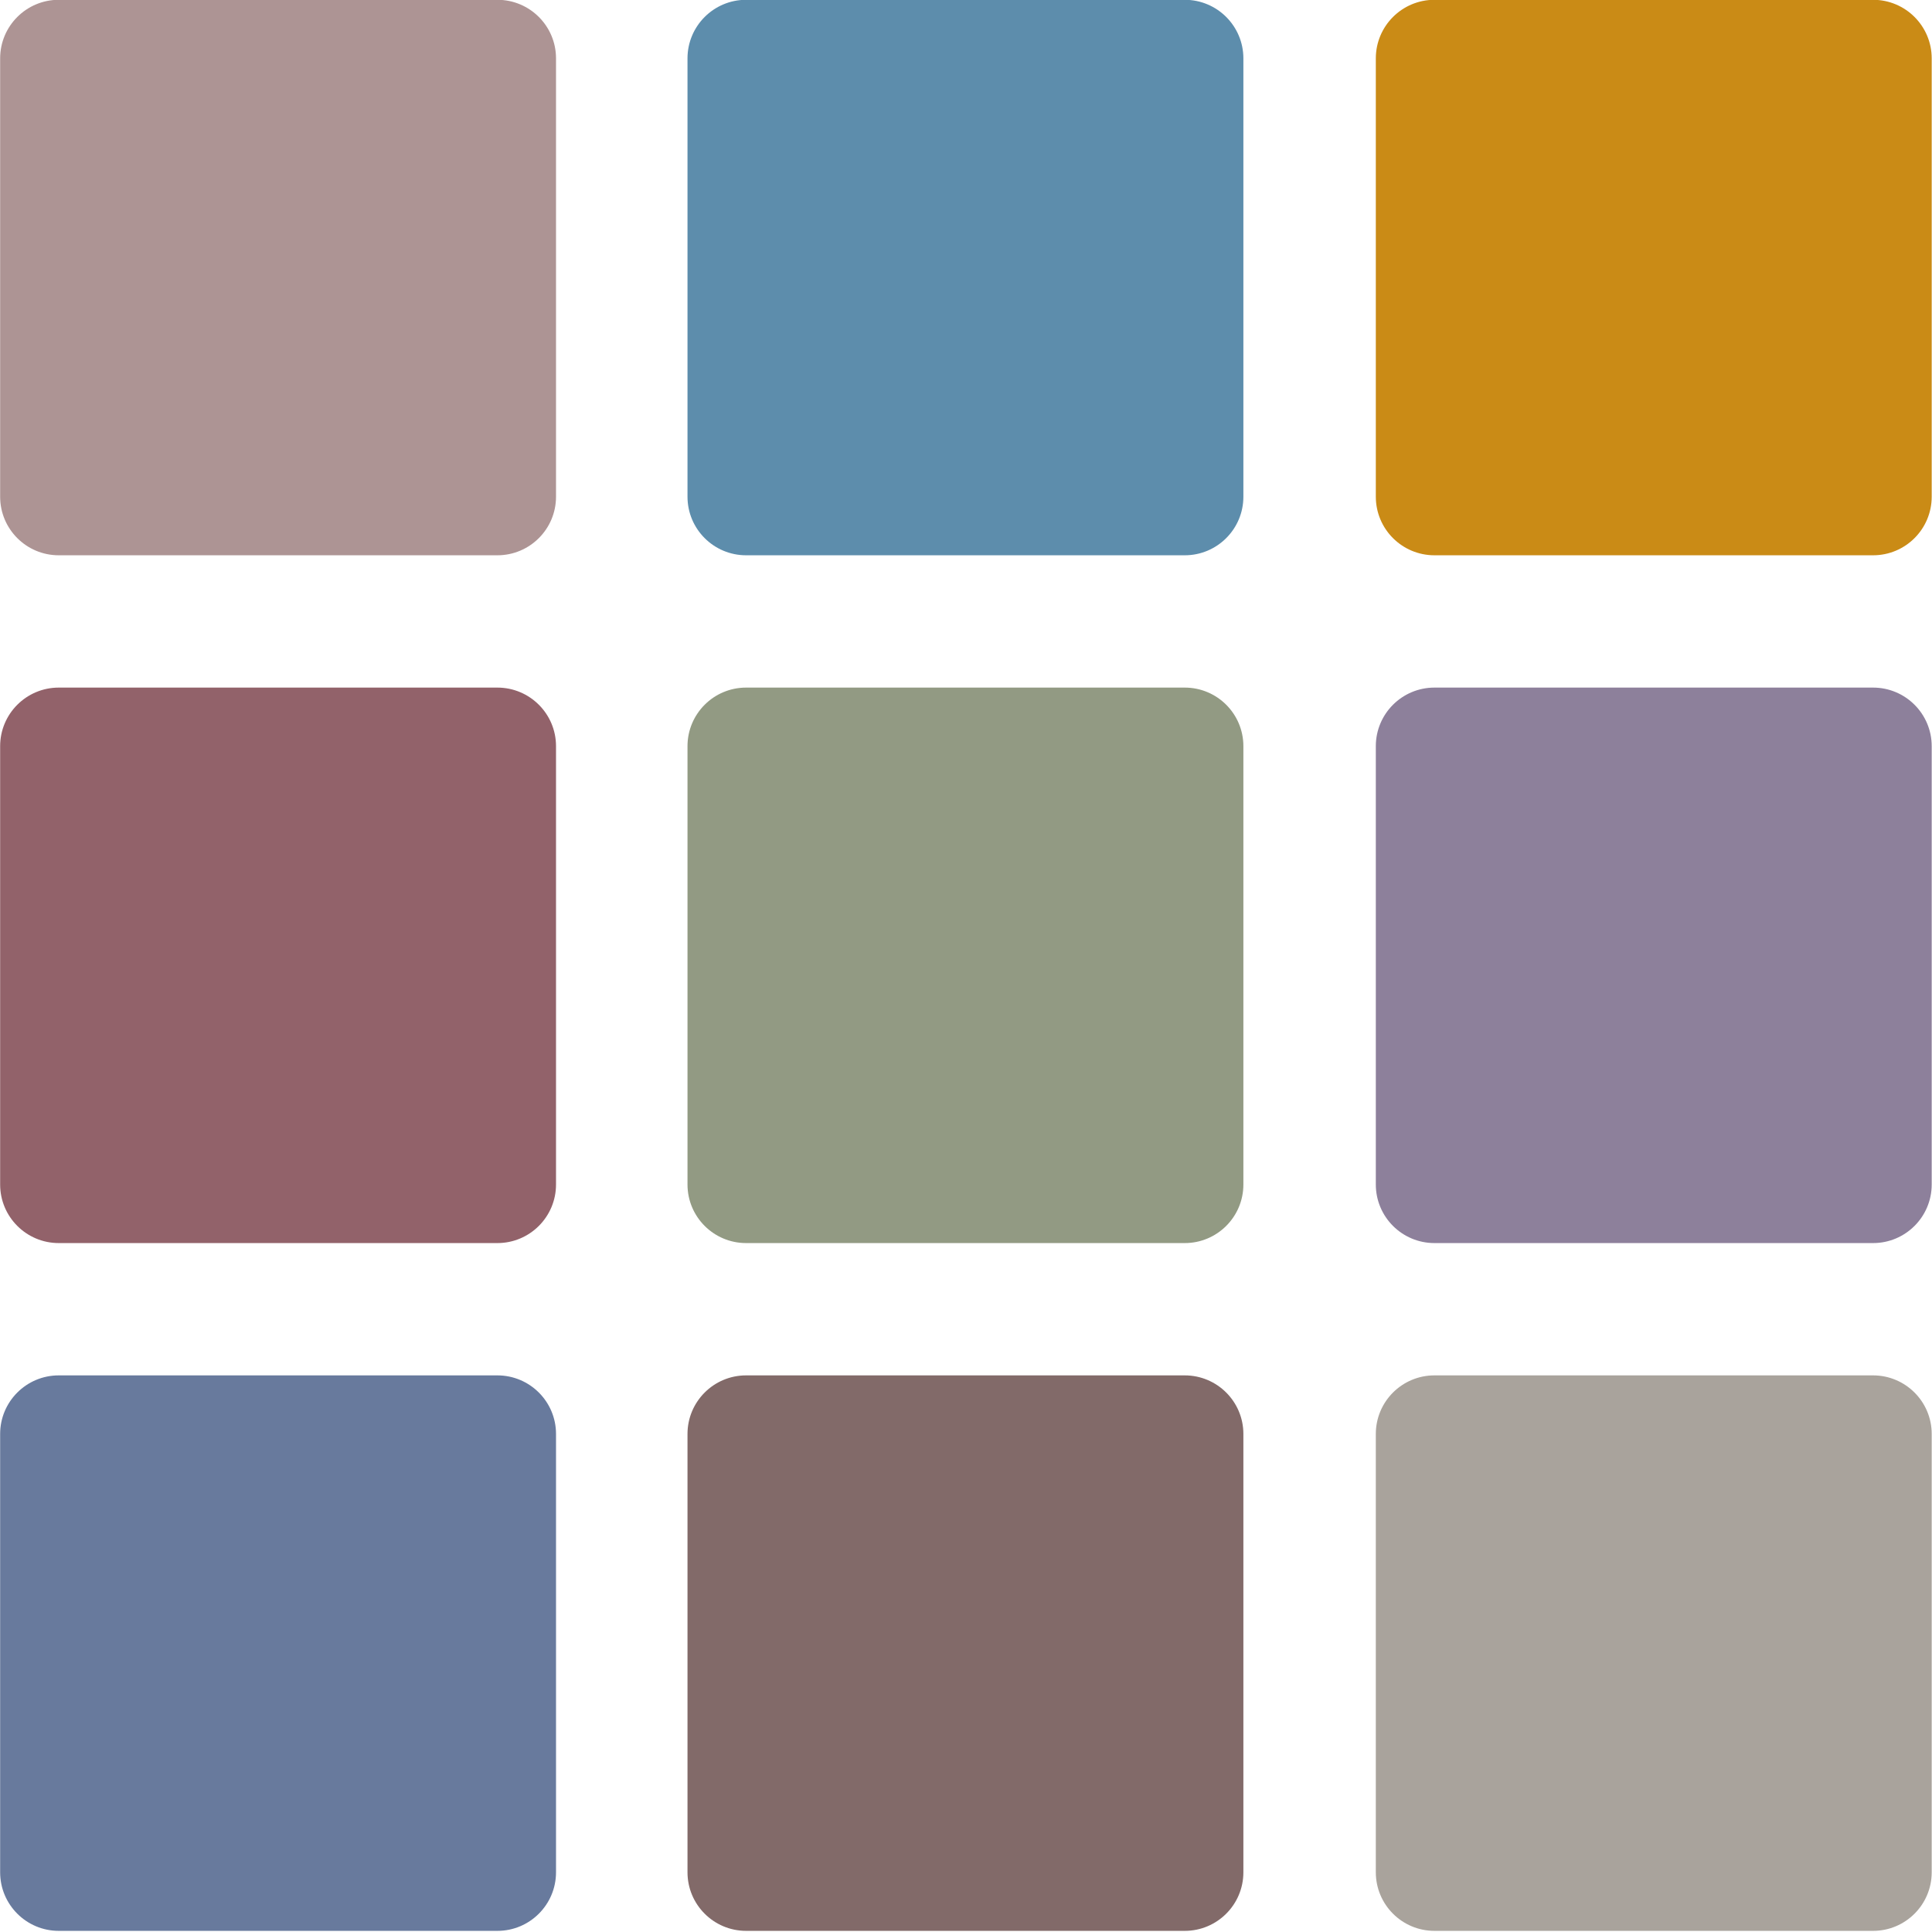 <?xml version="1.0" encoding="UTF-8" standalone="no"?>
<!DOCTYPE svg PUBLIC "-//W3C//DTD SVG 1.1//EN" "http://www.w3.org/Graphics/SVG/1.1/DTD/svg11.dtd">
<svg width="100%" height="100%" viewBox="0 0 500 500" version="1.1" xmlns="http://www.w3.org/2000/svg"
     xml:space="preserve"
     style="fill-rule:evenodd;clip-rule:evenodd;stroke-linejoin:round;stroke-miterlimit:2;">
    <g transform="matrix(1,0,0,1,-103.85,-130)">
        <g transform="matrix(1.056,0,0,0.654,5.888,6.256)">
            <g transform="matrix(0.947,0,0,1.528,92.565,188.527)">
                <path d="M144.106,15.569C144.106,7.19 137.313,0.397 128.933,0.397L15.421,0.397C7.042,0.397 0.249,7.19 0.249,15.569L0.249,129.082C0.249,137.461 7.042,144.254 15.421,144.254L128.933,144.254C137.313,144.254 144.106,137.461 144.106,129.082L144.106,15.569Z" style="fill:rgb(173,148,148);"/>
            </g>
            <g transform="matrix(0.947,0,0,1.528,92.565,460.697)">
                <path d="M144.106,15.569C144.106,7.19 137.313,0.397 128.933,0.397L15.421,0.397C7.042,0.397 0.249,7.19 0.249,15.569L0.249,129.082C0.249,137.461 7.042,144.254 15.421,144.254L128.933,144.254C137.313,144.254 144.106,137.461 144.106,129.082L144.106,15.569Z" style="fill:rgb(146,98,106);"/>
            </g>
            <g transform="matrix(0.947,0,0,1.528,92.565,732.867)">
                <path d="M144.106,15.569C144.106,7.19 137.313,0.397 128.933,0.397L15.421,0.397C7.042,0.397 0.249,7.19 0.249,15.569L0.249,129.082C0.249,137.461 7.042,144.254 15.421,144.254L128.933,144.254C137.313,144.254 144.106,137.461 144.106,129.082L144.106,15.569Z" style="fill:rgb(104,122,157);"/>
            </g>
            <g transform="matrix(0.947,0,0,1.528,261.02,188.527)">
                <path d="M144.106,15.569C144.106,7.19 137.313,0.397 128.933,0.397L15.421,0.397C7.042,0.397 0.249,7.19 0.249,15.569L0.249,129.082C0.249,137.461 7.042,144.254 15.421,144.254L128.933,144.254C137.313,144.254 144.106,137.461 144.106,129.082L144.106,15.569Z" style="fill:rgb(93,141,172);"/>
            </g>
            <g transform="matrix(0.947,0,0,1.528,261.02,460.697)">
                <path d="M144.106,15.569C144.106,7.19 137.313,0.397 128.933,0.397L15.421,0.397C7.042,0.397 0.249,7.19 0.249,15.569L0.249,129.082C0.249,137.461 7.042,144.254 15.421,144.254L128.933,144.254C137.313,144.254 144.106,137.461 144.106,129.082L144.106,15.569Z" style="fill:rgb(146,154,131);"/>
            </g>
            <g transform="matrix(0.947,0,0,1.528,261.02,732.867)">
                <path d="M144.106,15.569C144.106,7.19 137.313,0.397 128.933,0.397L15.421,0.397C7.042,0.397 0.249,7.19 0.249,15.569L0.249,129.082C0.249,137.461 7.042,144.254 15.421,144.254L128.933,144.254C137.313,144.254 144.106,137.461 144.106,129.082L144.106,15.569Z" style="fill:rgb(130,106,105);"/>
            </g>
            <g transform="matrix(0.947,0,0,1.528,429.71,188.527)">
                <path d="M144.106,15.569C144.106,7.19 137.313,0.397 128.933,0.397L15.421,0.397C7.042,0.397 0.249,7.19 0.249,15.569L0.249,129.082C0.249,137.461 7.042,144.254 15.421,144.254L128.933,144.254C137.313,144.254 144.106,137.461 144.106,129.082L144.106,15.569Z" style="fill:rgb(202,139,22);"/>
            </g>
            <g transform="matrix(0.947,0,0,1.528,429.71,460.697)">
                <path d="M144.106,15.569C144.106,7.19 137.313,0.397 128.933,0.397L15.421,0.397C7.042,0.397 0.249,7.19 0.249,15.569L0.249,129.082C0.249,137.461 7.042,144.254 15.421,144.254L128.933,144.254C137.313,144.254 144.106,137.461 144.106,129.082L144.106,15.569Z" style="fill:rgb(141,128,155);"/>
            </g>
            <g transform="matrix(0.947,0,0,1.528,429.71,732.867)">
                <path d="M144.106,15.569C144.106,7.19 137.313,0.397 128.933,0.397L15.421,0.397C7.042,0.397 0.249,7.19 0.249,15.569L0.249,129.082C0.249,137.461 7.042,144.254 15.421,144.254L128.933,144.254C137.313,144.254 144.106,137.461 144.106,129.082L144.106,15.569Z" style="fill:rgb(169,163,156);"/>
            </g>
        </g>
    </g>
</svg>
